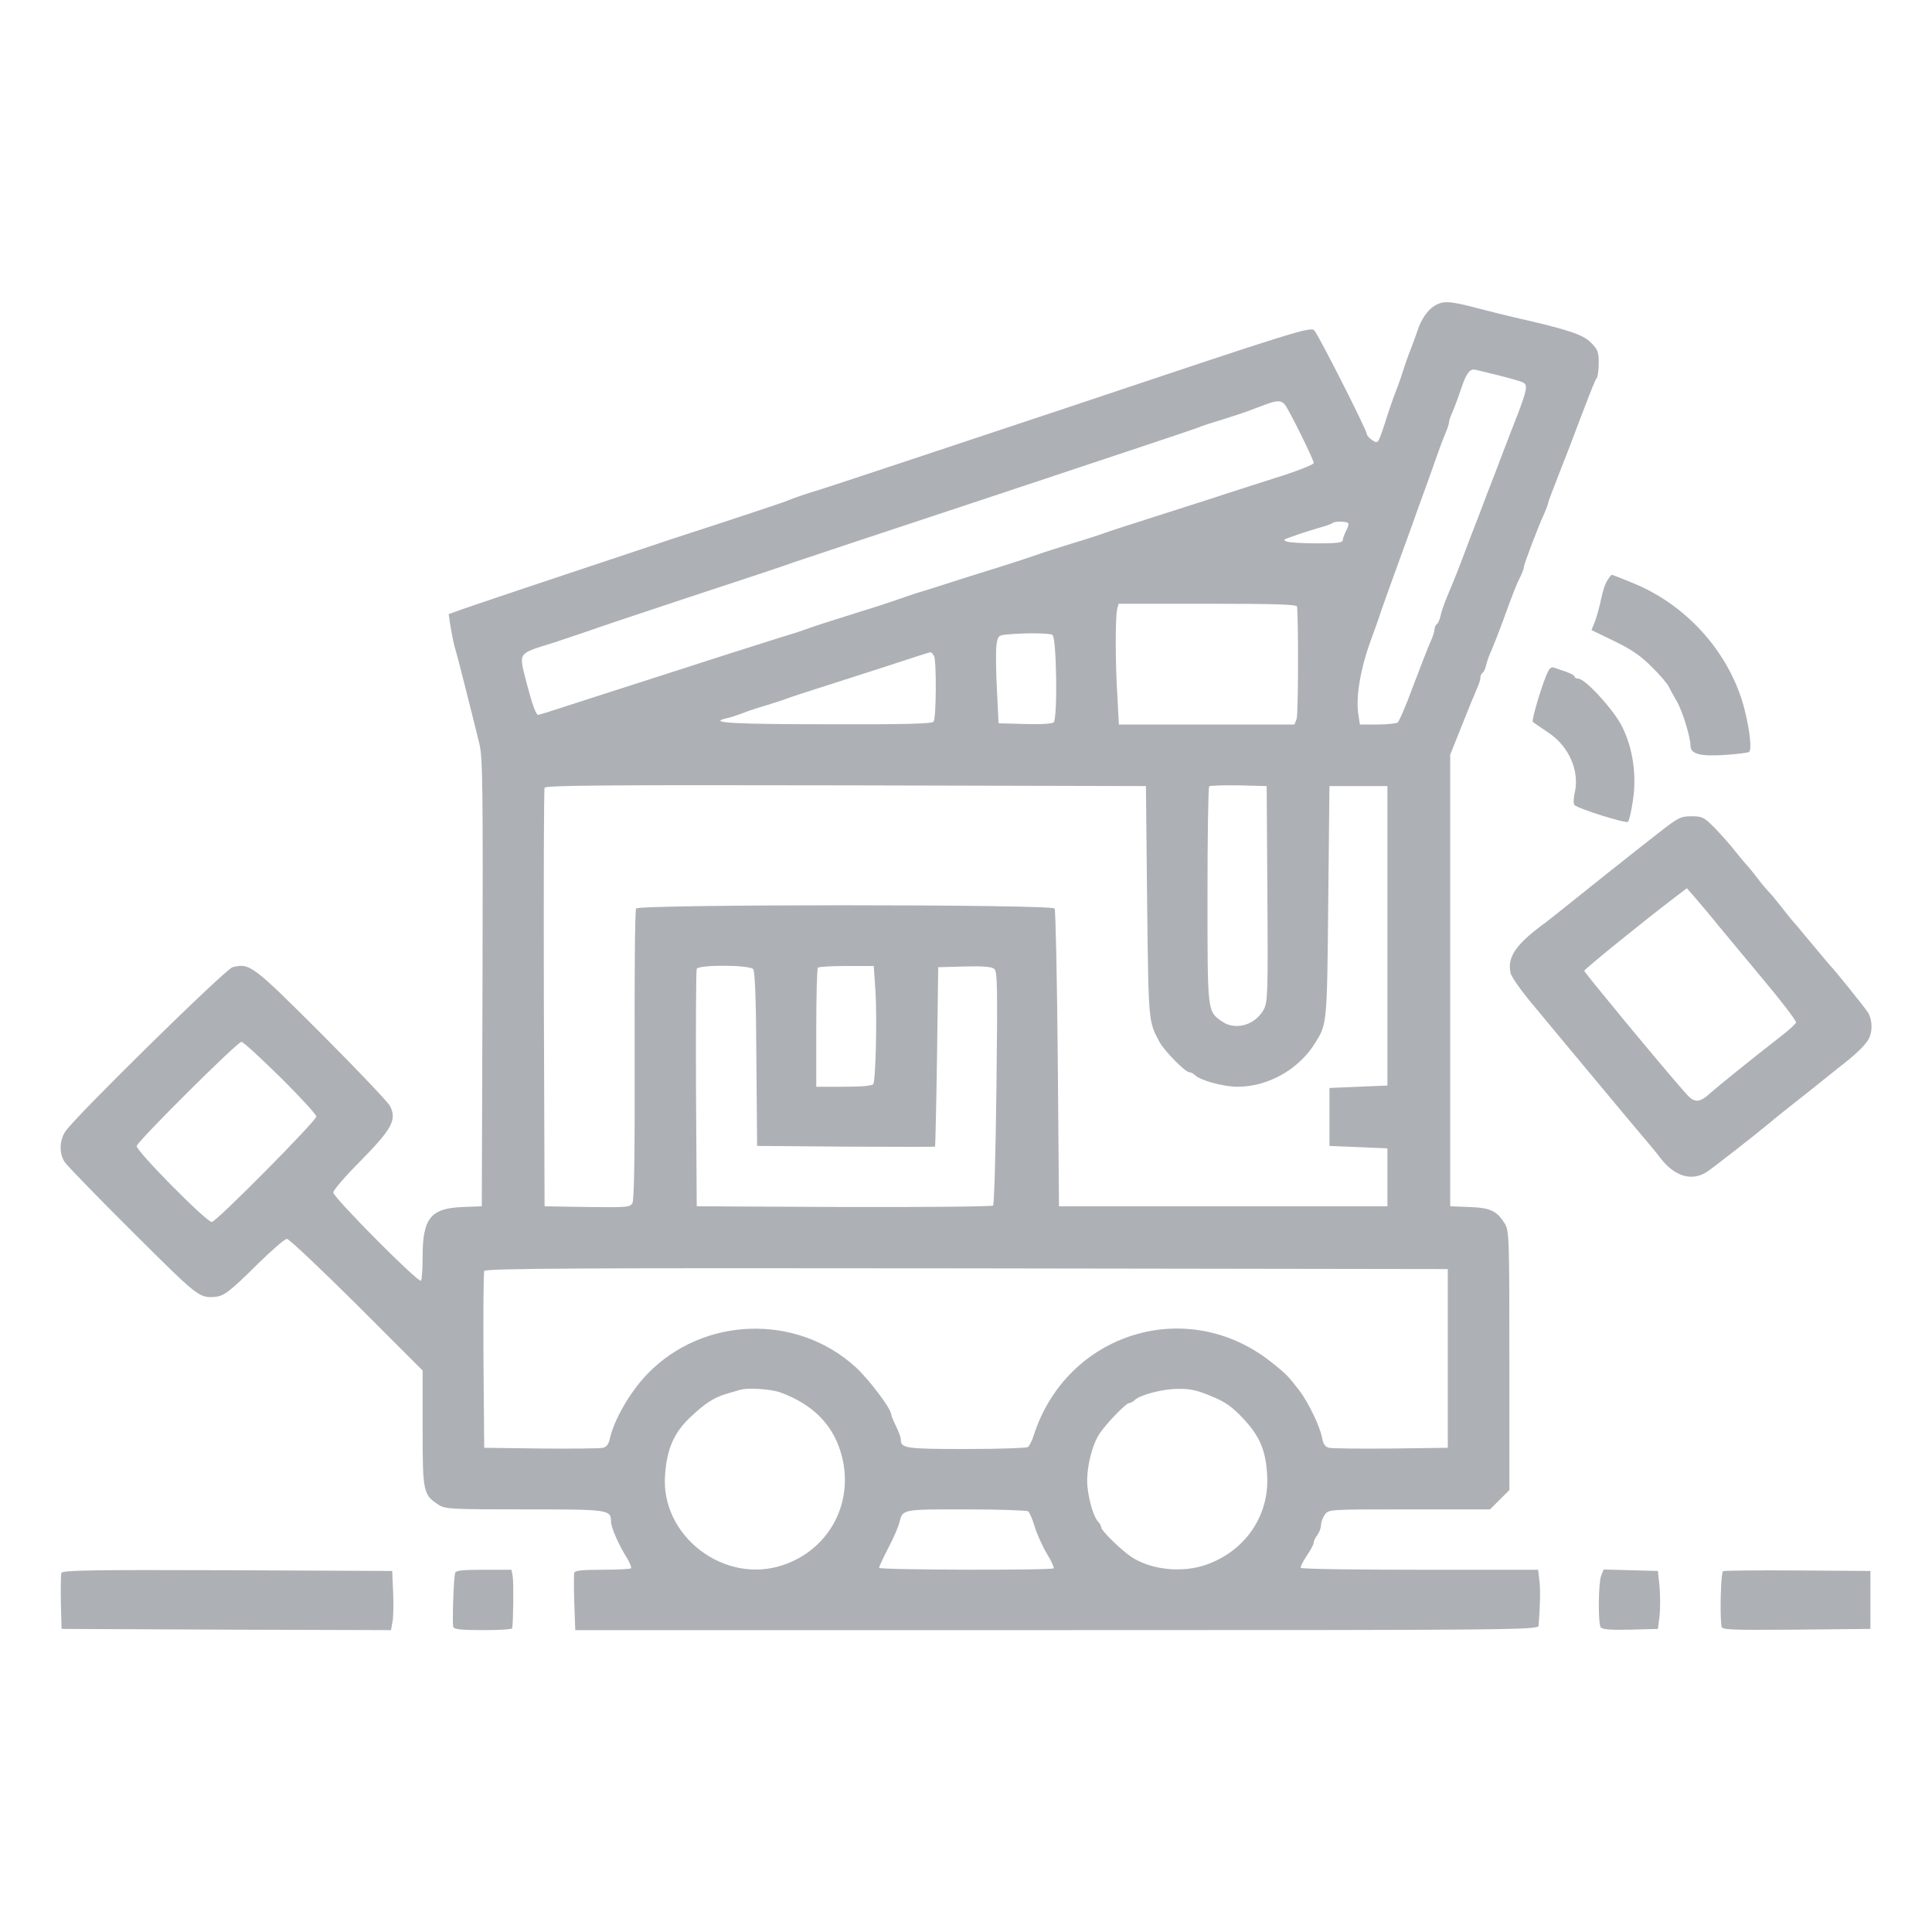 <svg xmlns="http://www.w3.org/2000/svg" version="1.0" width="800pt" height="800pt" viewBox="0 0 800 800" preserveAspectRatio="xMidYMid meet">

<g transform="translate(0,800) scale(0.1,-0.1)" fill="#adb0b5" stroke="none">
<path d="M5939 6733 c-28 -17 -55 -57 -69 -101 -5 -15 -18 -52 -30 -82 -12 -30 -25 -68 -30 -85 -5 -16 -18 -55 -30 -85 -12 -30 -33 -92 -47 -137 -27 -81 -27 -81 -50 -66 -13 8 -23 20 -23 25 0 16 -201 413 -218 430 -16 16 -80 -4 -1017 -318 -550 -183 -1016 -338 -1035 -343 -36 -10 -109 -35 -145 -50 -11 -4 -132 -45 -270 -90 -137 -44 -263 -86 -280 -92 -16 -5 -185 -62 -375 -125 -190 -63 -371 -125 -404 -136 l-58 -21 5 -36 c9 -54 17 -94 23 -111 5 -14 66 -255 99 -390 14 -57 15 -178 13 -990 l-3 -925 -79 -3 c-132 -5 -166 -46 -166 -204 0 -52 -3 -98 -7 -101 -10 -11 -363 345 -363 365 0 10 52 70 115 133 128 130 149 169 120 225 -8 16 -136 151 -284 299 -285 285 -297 294 -368 276 -29 -7 -659 -626 -693 -681 -25 -39 -25 -91 -2 -126 10 -15 137 -146 284 -292 269 -268 273 -271 338 -266 37 3 61 21 177 136 58 57 112 104 121 104 9 0 139 -123 289 -272 l273 -273 0 -240 c0 -264 2 -274 66 -316 27 -18 53 -19 356 -19 351 0 358 -1 358 -51 0 -23 32 -97 66 -150 12 -20 20 -40 17 -43 -4 -3 -57 -6 -119 -6 -80 0 -113 -3 -116 -12 -2 -7 -2 -64 0 -125 l4 -113 1994 0 c1892 0 1994 1 1995 18 7 91 8 154 3 190 l-5 42 -489 0 c-269 0 -491 3 -494 8 -2 4 9 26 25 50 16 23 29 48 29 55 0 7 7 21 15 31 8 11 15 29 15 41 0 11 7 31 16 43 15 22 15 22 350 22 l334 0 40 40 40 40 0 536 c0 521 -1 538 -20 569 -32 51 -59 64 -146 67 l-79 3 0 935 0 935 48 120 c26 66 54 134 62 152 8 17 15 38 15 46 0 9 4 18 9 21 5 3 12 18 15 33 4 16 13 42 21 58 7 17 28 68 45 115 51 140 61 164 76 193 8 16 14 33 14 39 0 11 60 170 86 225 7 17 14 34 14 39 0 4 21 59 46 123 43 109 52 133 88 229 51 133 61 158 68 167 4 5 8 33 8 62 0 46 -4 56 -33 85 -33 33 -93 53 -317 104 -30 7 -99 24 -153 38 -113 30 -142 32 -178 9z m265 -287 c52 -13 100 -27 105 -31 17 -10 13 -32 -24 -129 -20 -50 -49 -127 -66 -171 -17 -44 -36 -96 -44 -115 -8 -19 -25 -65 -39 -102 -14 -38 -38 -98 -52 -135 -48 -129 -60 -157 -92 -234 -11 -26 -23 -61 -27 -78 -3 -17 -11 -33 -16 -36 -5 -4 -9 -13 -9 -21 0 -8 -8 -34 -19 -57 -10 -23 -42 -105 -71 -182 -28 -77 -57 -143 -63 -147 -7 -4 -44 -8 -84 -8 l-72 0 -7 46 c-10 70 10 187 51 299 20 55 40 111 44 125 5 14 27 77 50 140 23 63 58 160 78 215 19 55 39 109 43 120 4 11 25 67 45 125 20 58 43 120 51 138 8 18 14 37 14 43 0 6 6 25 14 42 8 18 24 61 36 97 20 59 33 79 52 80 4 0 50 -11 102 -24z m-884 -121 c17 -20 119 -227 120 -242 0 -7 -72 -35 -162 -63 -90 -29 -201 -64 -248 -80 -47 -15 -159 -51 -250 -80 -91 -29 -181 -58 -200 -65 -19 -7 -82 -28 -140 -45 -58 -18 -121 -38 -140 -45 -19 -7 -89 -30 -155 -51 -66 -20 -160 -50 -210 -66 -49 -16 -112 -36 -140 -44 -27 -9 -66 -22 -85 -29 -19 -7 -89 -30 -155 -50 -125 -39 -196 -62 -230 -75 -11 -4 -54 -18 -95 -30 -41 -13 -133 -42 -205 -65 -71 -23 -204 -66 -295 -95 -151 -48 -391 -126 -466 -150 -17 -5 -33 -10 -36 -10 -9 0 -26 49 -48 134 -32 128 -40 117 113 165 72 24 141 47 152 51 11 5 200 68 420 141 220 72 409 135 420 140 11 4 389 130 840 279 451 150 827 275 835 279 8 4 49 18 90 30 41 13 91 29 110 36 19 7 53 20 75 28 52 20 70 20 85 2z m262 -491 c4 -3 0 -17 -8 -32 -8 -15 -14 -33 -14 -39 0 -10 -27 -13 -102 -13 -57 0 -114 3 -127 7 -22 6 -18 9 30 25 30 11 76 25 103 33 26 7 51 16 54 19 7 8 57 8 64 0z m-211 -346 c6 -72 5 -448 -2 -465 l-9 -23 -363 0 -364 0 -6 113 c-9 140 -9 335 -1 365 l6 22 369 0 c288 0 369 -3 370 -12z m-1013 -117 c17 -10 22 -345 5 -362 -6 -6 -55 -9 -119 -7 l-109 3 -7 140 c-4 77 -5 159 -2 182 5 38 8 42 37 45 79 8 183 7 195 -1z m-490 -88 c10 -21 9 -254 -2 -271 -5 -9 -117 -12 -429 -11 -398 0 -507 6 -432 24 17 3 46 13 65 20 19 8 67 24 105 35 39 12 79 25 90 30 11 4 72 24 135 44 63 20 189 61 280 90 91 30 168 55 172 55 4 1 11 -7 16 -16z m882 -1018 c6 -505 5 -493 52 -581 20 -36 106 -124 123 -124 6 0 16 -5 22 -11 23 -23 118 -49 178 -49 125 0 252 71 320 180 50 80 50 76 55 585 l5 480 120 0 120 0 0 -620 0 -620 -120 -5 -120 -5 0 -120 0 -120 120 -5 120 -5 0 -120 0 -120 -680 0 -680 0 -5 610 c-3 336 -9 616 -13 623 -12 18 -1722 18 -1733 0 -5 -7 -7 -280 -6 -606 1 -391 -2 -601 -9 -613 -9 -18 -21 -19 -187 -17 l-177 3 -3 860 c-1 473 0 866 3 873 3 10 258 12 1247 10 l1243 -3 5 -480z m498 35 c3 -405 1 -448 -14 -478 -35 -67 -119 -91 -175 -51 -60 42 -59 37 -59 522 0 244 3 447 7 451 4 3 59 5 122 4 l116 -3 3 -445z m-2129 -313 c7 -9 12 -128 13 -373 l3 -359 368 -3 c202 -1 368 -1 369 0 1 2 5 170 8 373 l5 370 109 3 c75 2 113 -1 123 -10 13 -11 14 -72 9 -492 -3 -264 -9 -483 -14 -488 -4 -4 -282 -7 -618 -6 l-609 3 -3 485 c-1 267 0 491 3 498 7 18 218 17 234 -1z m506 -89 c7 -117 1 -370 -9 -387 -5 -7 -47 -11 -122 -11 l-114 0 0 243 c0 134 3 247 7 250 3 4 57 7 119 7 l112 0 7 -102z m-2462 -361 c81 -80 147 -153 147 -160 0 -18 -415 -437 -433 -437 -23 0 -317 298 -311 315 11 27 419 433 434 431 8 -1 81 -68 163 -149z m4832 -1162 l0 -370 -235 -3 c-129 -1 -245 0 -257 3 -16 4 -24 15 -29 43 -8 45 -56 144 -92 192 -47 61 -56 71 -117 119 -348 278 -849 123 -985 -304 -7 -22 -18 -43 -24 -47 -6 -4 -121 -8 -257 -8 -251 0 -269 3 -269 40 0 9 -9 33 -20 55 -11 22 -20 44 -20 49 0 23 -93 146 -147 195 -244 223 -632 210 -862 -28 -72 -74 -139 -191 -156 -269 -4 -21 -14 -34 -28 -37 -12 -3 -128 -4 -257 -3 l-235 3 -3 360 c-1 198 0 366 3 372 3 11 404 13 1997 11 l1993 -3 0 -370z m-2763 -141 c130 -48 212 -128 248 -243 63 -200 -39 -404 -236 -471 -244 -84 -511 120 -490 375 8 109 39 176 108 240 60 56 96 79 148 94 25 7 50 15 55 16 30 10 130 3 167 -11z m1783 -15 c59 -24 86 -43 133 -93 69 -74 93 -131 99 -234 10 -167 -90 -314 -252 -371 -99 -35 -228 -22 -310 32 -42 28 -125 109 -125 122 0 6 -5 16 -12 23 -18 18 -38 81 -45 145 -7 66 17 173 51 222 30 44 109 125 121 125 6 0 17 6 23 12 22 22 116 47 180 47 49 1 80 -6 137 -30z m-758 -477 c6 -4 18 -32 27 -62 9 -30 31 -80 50 -112 19 -31 32 -59 29 -62 -9 -9 -723 -7 -723 2 0 4 17 41 38 82 22 41 42 88 46 105 14 56 9 55 275 55 135 0 251 -4 258 -8z" fill="#adb0b5"/>
<path d="M6656 5597 c-9 -12 -20 -47 -26 -77 -6 -30 -18 -72 -25 -92 l-15 -37 95 -46 c72 -35 111 -62 156 -108 34 -33 65 -70 70 -82 5 -11 19 -36 30 -55 24 -38 59 -152 59 -188 0 -34 40 -45 143 -38 49 3 93 9 99 12 13 8 4 87 -18 176 -59 232 -239 435 -468 526 -43 18 -80 32 -82 32 -2 0 -10 -10 -18 -23z" fill="#adb0b5"/>
<path d="M6412 5223 c-22 -40 -72 -207 -65 -212 4 -4 34 -24 65 -45 84 -56 129 -157 109 -247 -6 -24 -6 -48 -2 -52 16 -16 214 -78 222 -70 5 5 14 43 20 85 17 104 1 218 -43 307 -33 69 -154 201 -183 201 -8 0 -15 4 -15 8 0 5 -17 14 -37 21 -21 7 -43 15 -50 17 -6 3 -16 -3 -21 -13z" fill="#adb0b5"/>
<path d="M6869 4552 c-97 -75 -325 -257 -397 -315 -26 -21 -65 -52 -87 -68 -111 -83 -144 -134 -130 -198 3 -16 47 -78 98 -138 51 -61 110 -132 132 -159 22 -26 56 -67 75 -90 19 -23 62 -74 95 -114 33 -40 90 -108 127 -152 37 -43 80 -95 94 -114 58 -75 129 -97 191 -57 25 16 209 160 259 202 11 10 87 71 170 136 82 66 154 123 159 127 33 27 63 56 78 78 22 31 22 88 0 120 -15 23 -140 178 -153 190 -3 3 -39 46 -80 95 -41 50 -77 92 -80 95 -3 3 -23 28 -44 55 -22 28 -44 55 -50 60 -6 6 -27 30 -46 55 -19 25 -40 51 -47 58 -7 7 -29 34 -50 60 -20 26 -58 68 -84 95 -43 43 -50 47 -95 47 -45 0 -56 -6 -135 -68z m225 -358 c22 -28 110 -133 194 -234 84 -100 151 -187 149 -194 -2 -6 -27 -29 -55 -51 -135 -105 -268 -213 -301 -242 -45 -41 -65 -41 -101 0 -116 132 -420 501 -420 507 0 7 269 224 375 304 l50 38 34 -39 c18 -21 52 -61 75 -89z" fill="#adb0b5"/>
<path d="M254 1487 c-2 -7 -3 -62 -2 -123 l3 -109 682 -3 682 -2 6 33 c4 18 5 73 3 122 l-4 90 -682 3 c-558 2 -683 0 -688 -11z" fill="#adb0b5"/>
<path d="M1885 1488 c-7 -21 -13 -211 -8 -225 4 -10 35 -13 124 -13 65 0 119 3 120 8 5 34 6 193 2 215 l-5 27 -114 0 c-83 0 -116 -3 -119 -12z" fill="#adb0b5"/>
<path d="M6630 1475 c-12 -32 -13 -195 -2 -213 6 -9 38 -12 123 -10 l114 3 7 54 c3 29 3 83 0 120 l-7 66 -113 3 -112 3 -10 -26z" fill="#adb0b5"/>
<path d="M7135 1494 c-9 -4 -14 -170 -7 -227 2 -16 22 -17 310 -15 l307 3 0 120 0 120 -300 2 c-165 1 -304 0 -310 -3z" fill="#adb0b5"/>
</g>
</svg>